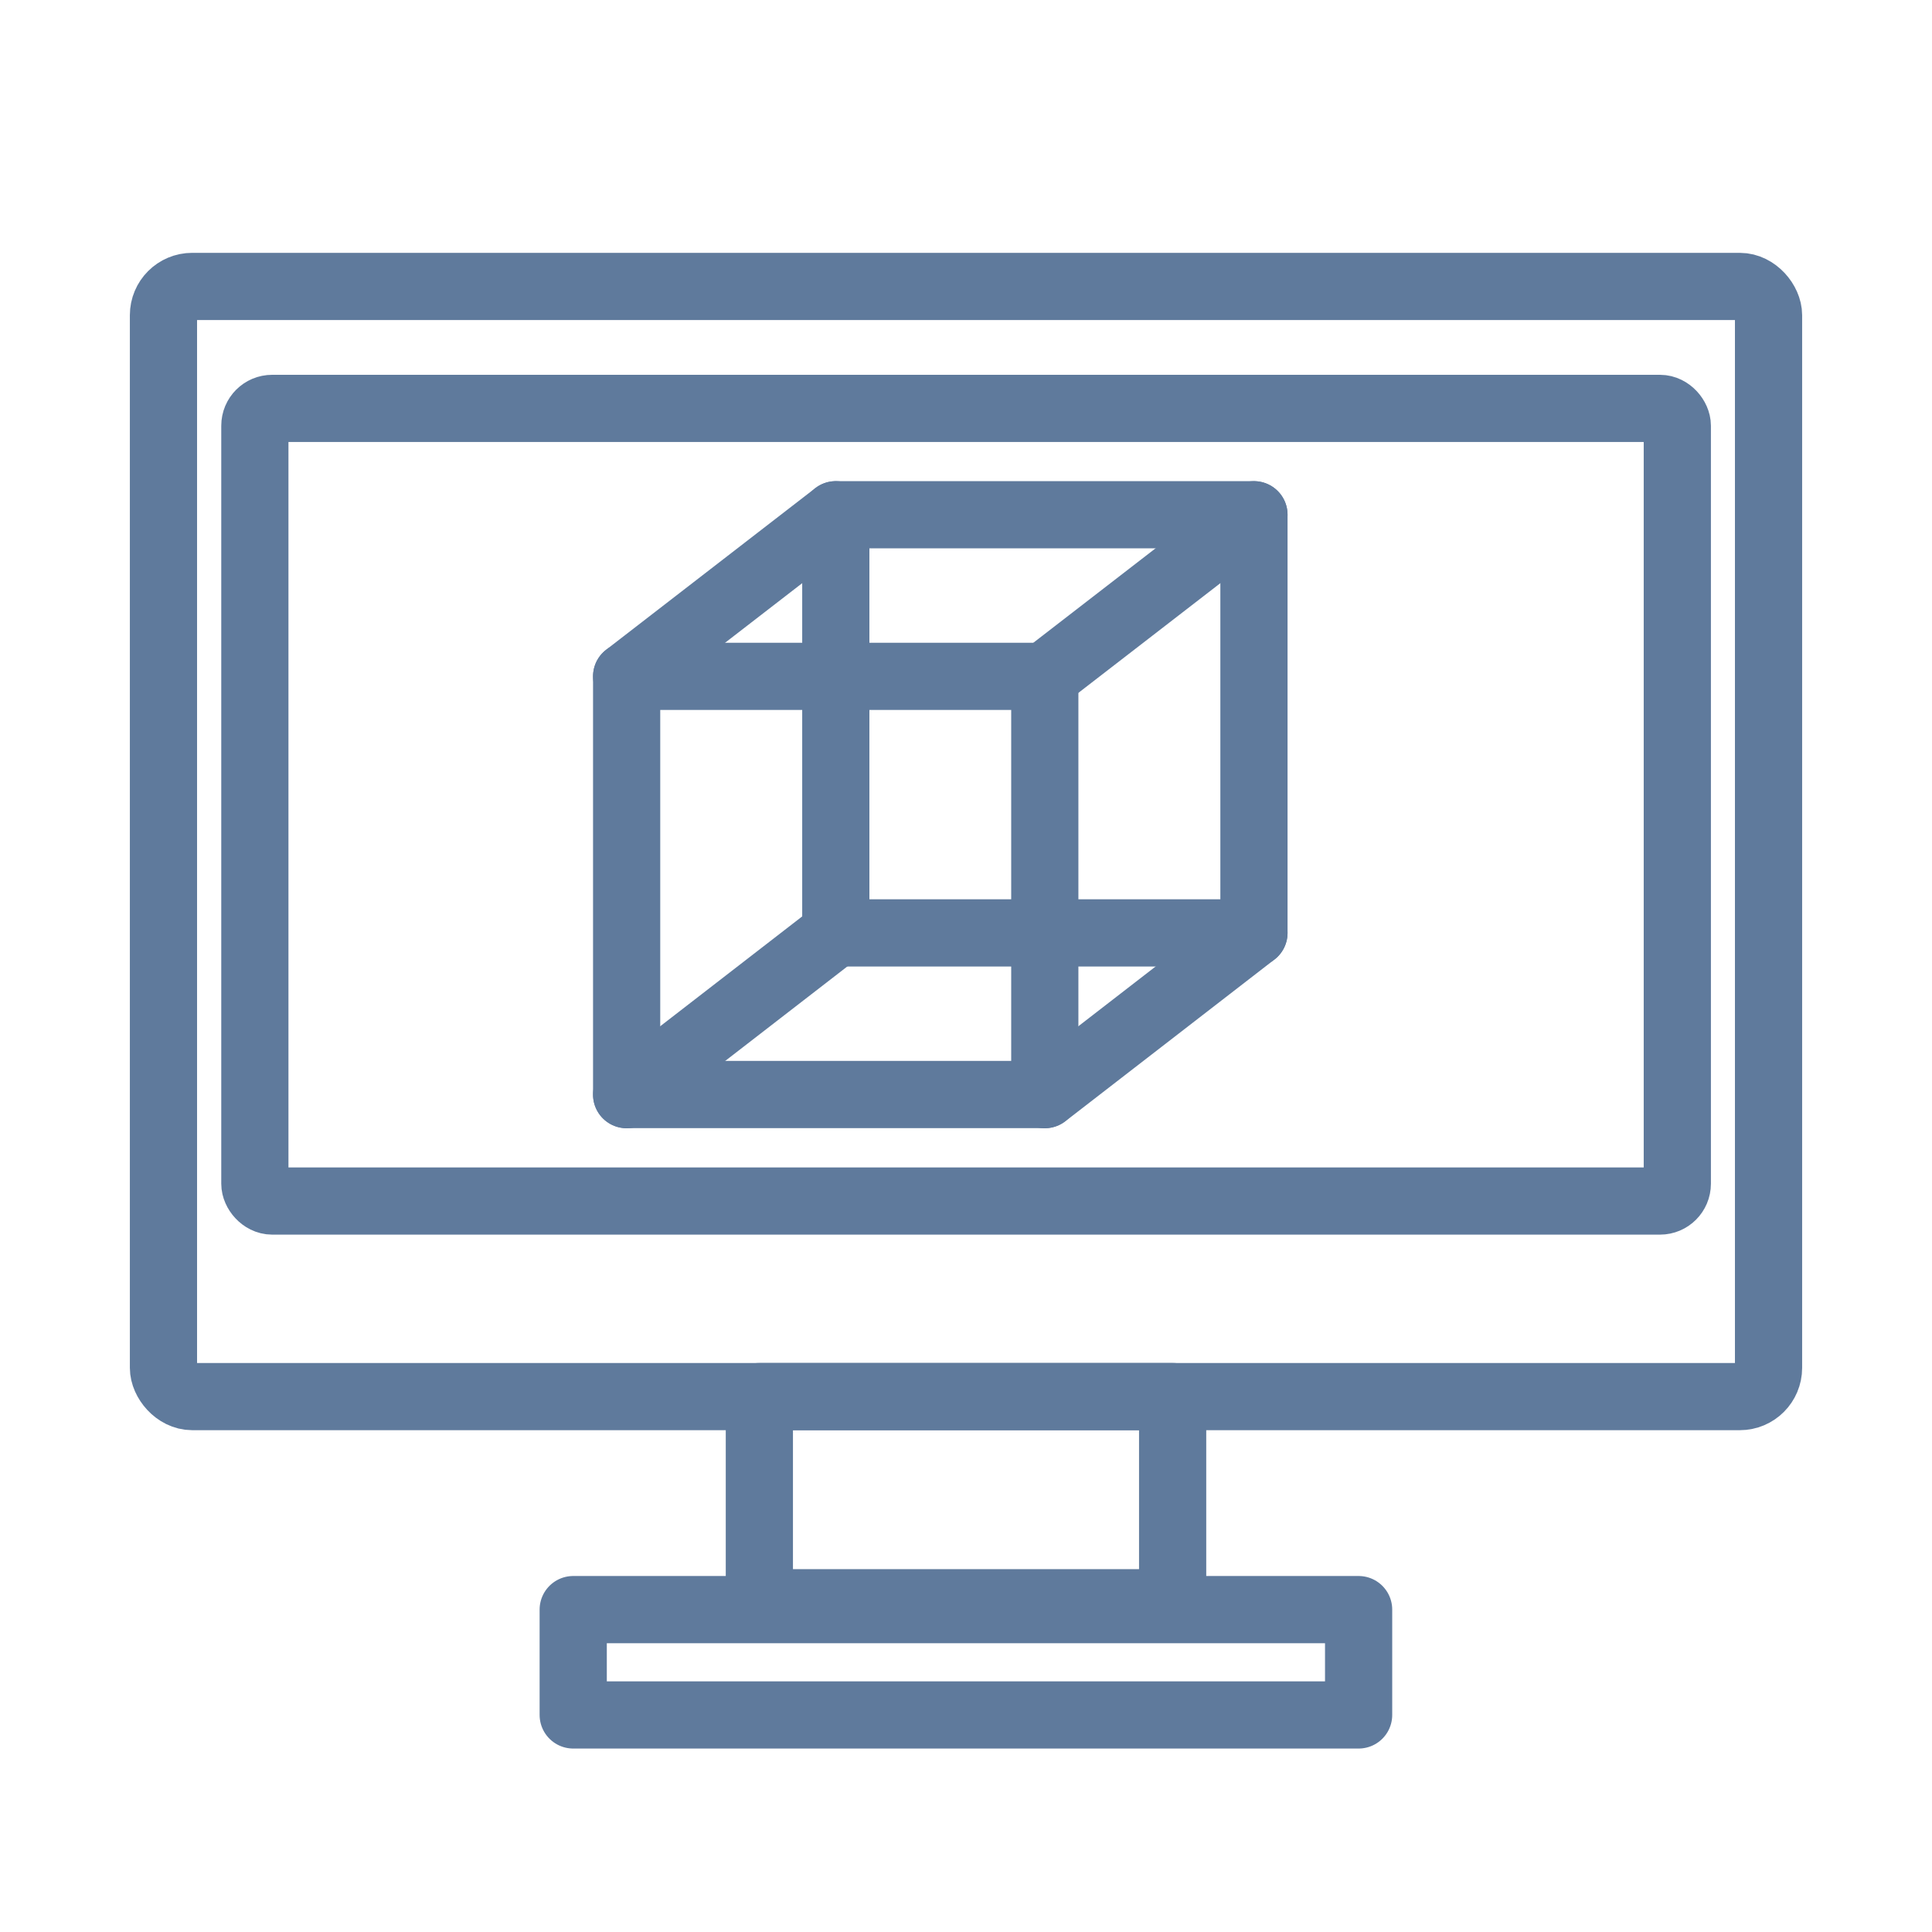 <?xml version="1.0" encoding="UTF-8"?> <svg xmlns="http://www.w3.org/2000/svg" viewBox="0 0 115 115"><defs><style>.cls-1{fill:none;stroke:#5f7a9c;stroke-linecap:round;stroke-linejoin:round;stroke-width:4px;}</style></defs><g id="Icons"><rect class="cls-1" x="9.73" y="17.05" width="95.54" height="66.08" rx="1.71"></rect><rect class="cls-1" x="45.2" y="83.13" width="24.6" height="12.27"></rect><rect class="cls-1" x="15.17" y="24.31" width="84.67" height="47.18" rx="1.03"></rect><rect class="cls-1" x="34.12" y="95.81" width="46.75" height="6.27"></rect><rect class="cls-1" x="37.3" y="40.26" width="24.89" height="24.89"></rect><rect class="cls-1" x="49.75" y="30.64" width="24.89" height="24.89"></rect><line class="cls-1" x1="37.3" y1="40.26" x2="49.75" y2="30.64"></line><line class="cls-1" x1="62.19" y1="40.26" x2="74.64" y2="30.64"></line><line class="cls-1" x1="62.19" y1="65.16" x2="74.64" y2="55.53"></line><line class="cls-1" x1="37.3" y1="65.16" x2="49.75" y2="55.53"></line></g></svg> 